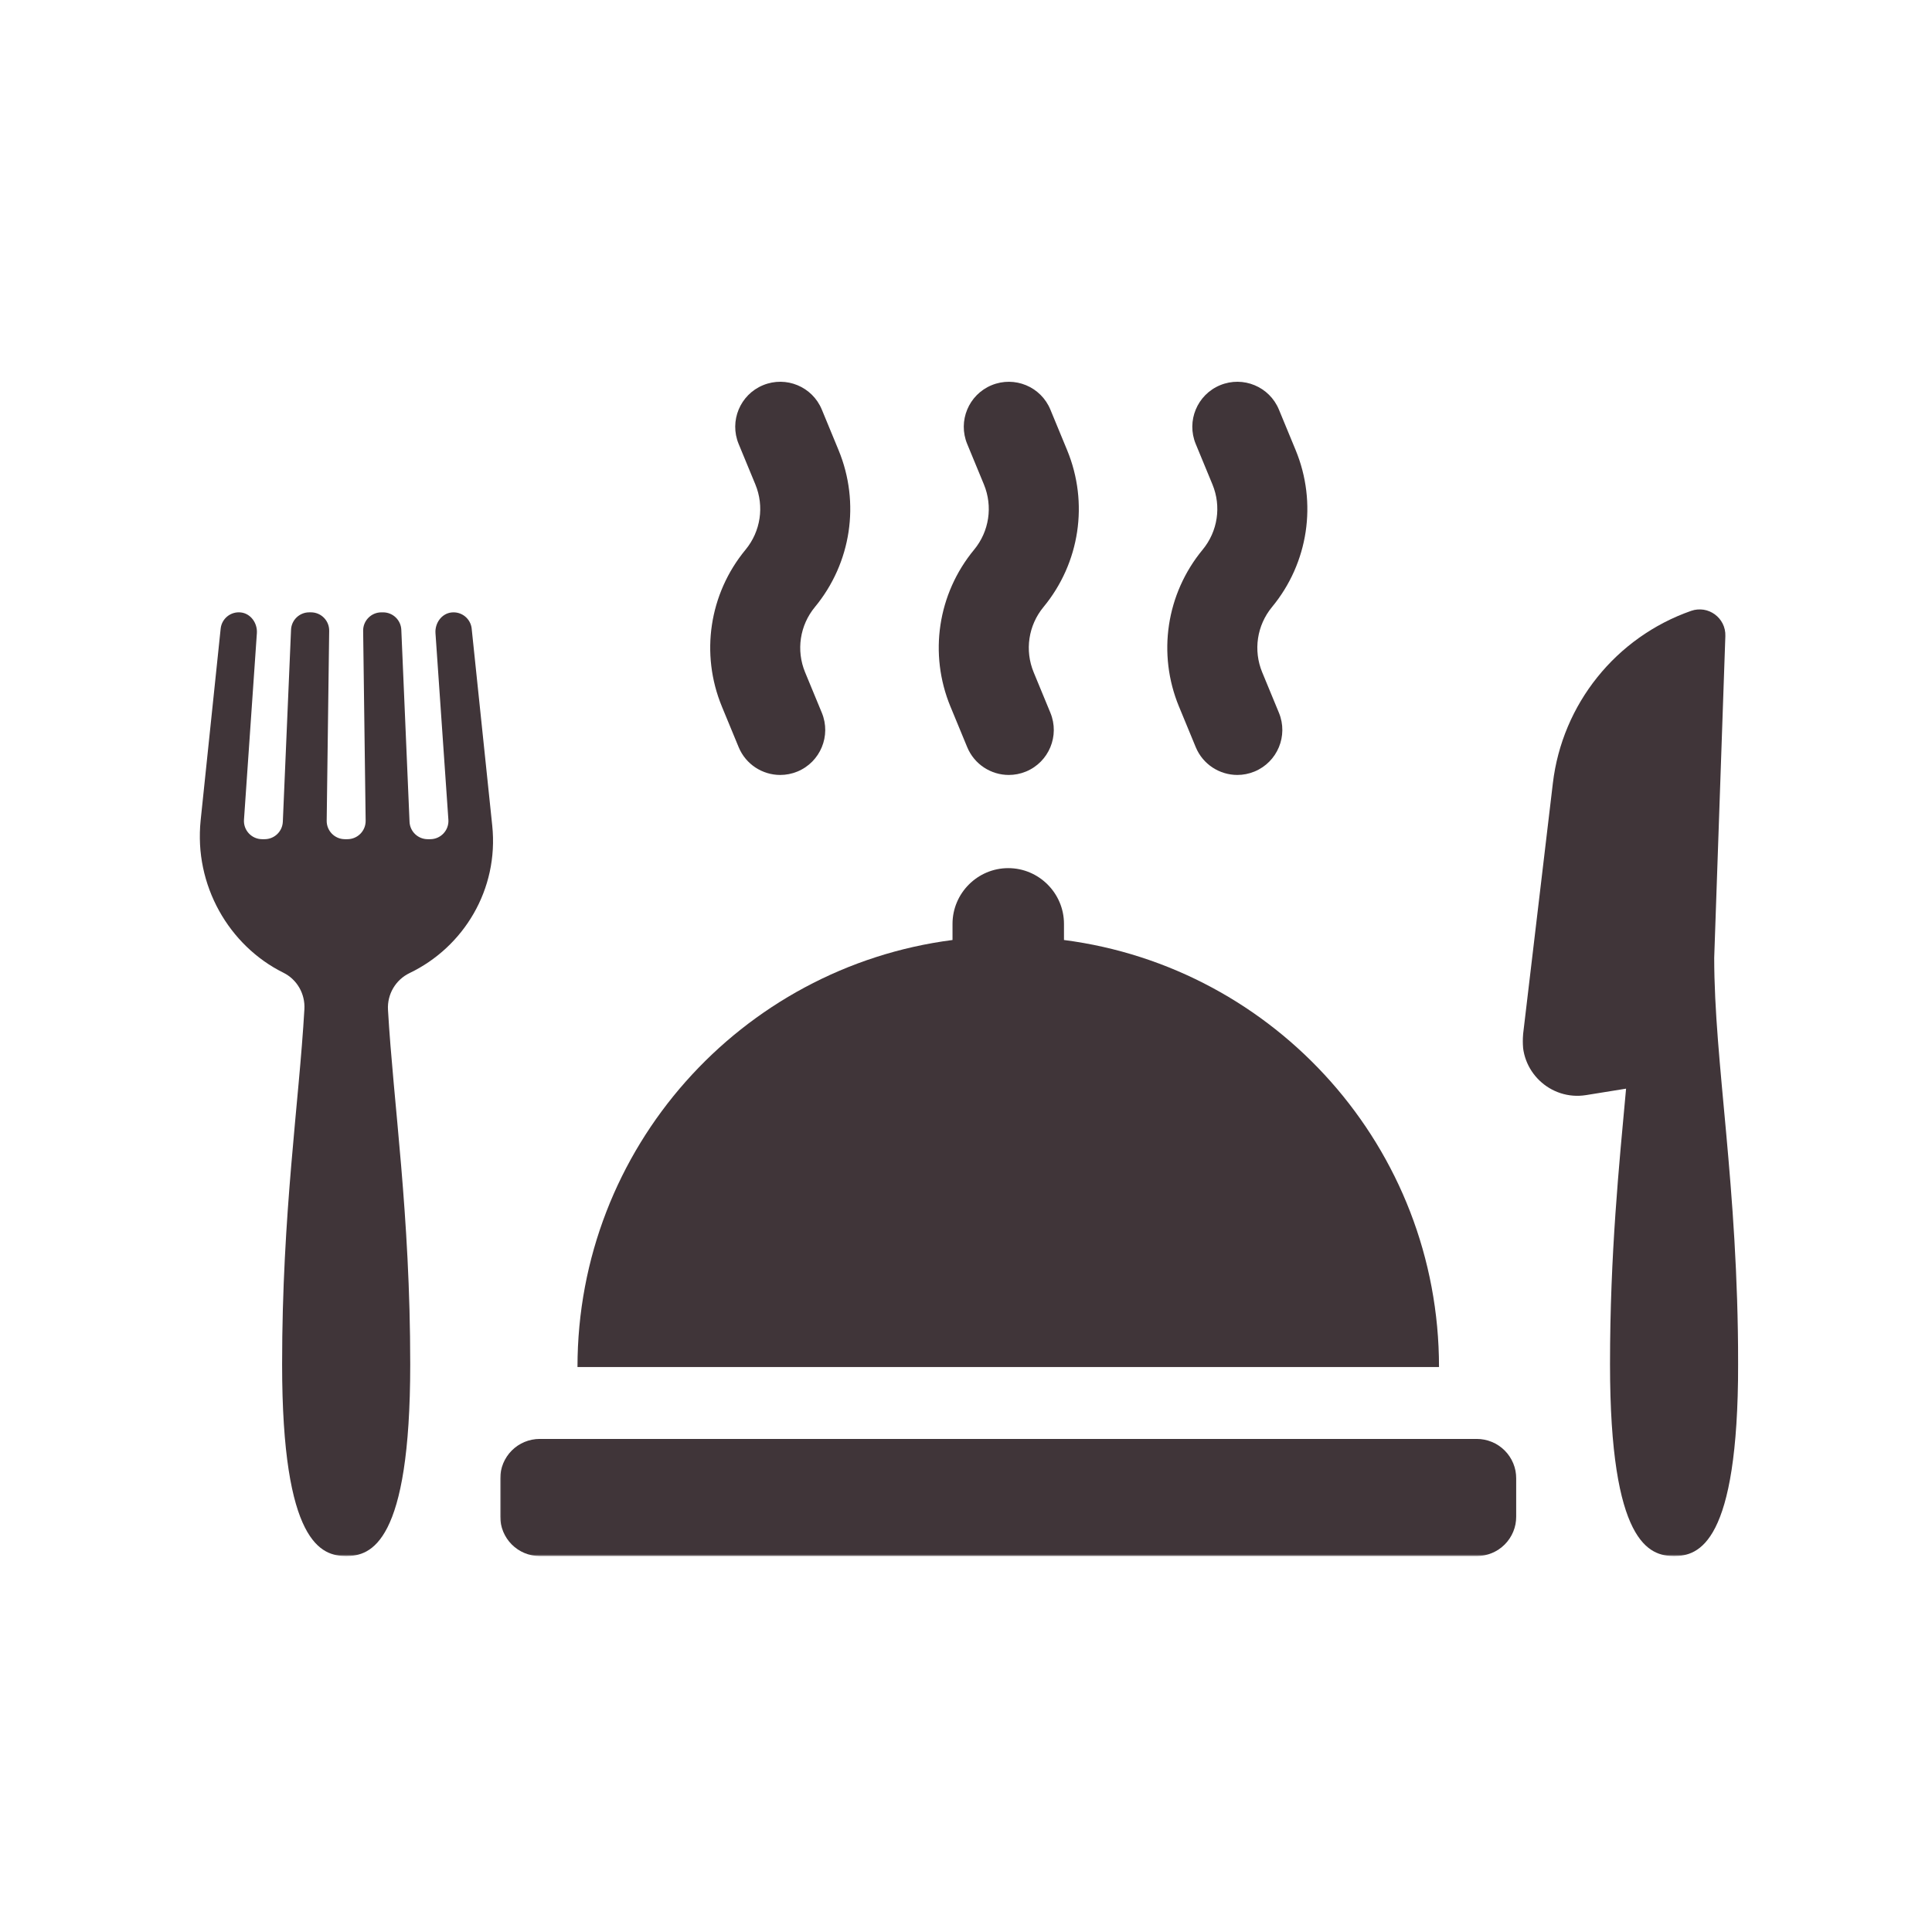 <svg width="1000" height="1000" viewBox="0 0 1000 1000" fill="none" xmlns="http://www.w3.org/2000/svg">
<path d="M550.714 486.542V478.193C550.714 462.328 537.734 449.344 521.865 449.344C506 449.344 493.021 462.328 493.021 478.193V486.542C383.516 500.698 298.906 594.224 298.906 707.578H744.828C744.828 594.224 660.208 500.698 550.714 486.542Z" fill="#403539"/>
<path d="M373.661 365.756L382.318 386.709C386.031 395.694 394.703 401.116 403.849 401.116C406.818 401.116 409.823 400.548 412.739 399.35C424.625 394.438 430.286 380.808 425.375 368.923L416.713 347.97C412.021 336.616 413.974 323.673 421.802 314.194C440.625 291.407 445.318 260.277 434.031 232.964L425.38 212.011C420.479 200.126 406.885 194.459 394.958 199.371C383.073 204.272 377.406 217.902 382.318 229.787L390.974 250.741C395.666 262.095 393.724 275.037 385.896 284.517C367.073 307.303 362.38 338.433 373.666 365.756H373.661Z" fill="#403539"/>
<path d="M491.963 365.757L500.619 386.71C504.333 395.694 513.005 401.116 522.151 401.116C525.119 401.116 528.13 400.548 531.046 399.35C542.927 394.439 548.588 380.809 543.677 368.923L535.026 347.981C530.333 336.626 532.286 323.673 540.104 314.204C558.927 291.413 563.625 260.293 552.333 232.965L543.677 212.012C538.77 200.116 525.161 194.47 513.25 199.382C501.364 204.293 495.708 217.918 500.619 229.803L509.27 250.746C513.963 262.105 512.02 275.053 504.192 284.527C485.364 307.314 480.671 338.434 491.963 365.767V365.757Z" fill="#403539"/>
<path d="M610.255 365.753L618.907 386.706C622.62 395.691 631.292 401.113 640.448 401.113C643.412 401.113 646.422 400.54 649.328 399.342C661.214 394.441 666.88 380.811 661.969 368.925L653.313 347.972C648.62 336.618 650.573 323.675 658.391 314.196C677.224 291.409 681.907 260.279 670.62 232.956L661.964 212.003C657.058 200.113 643.438 194.462 631.537 199.373C619.651 204.284 613.995 217.915 618.907 229.795L627.563 250.748C632.255 262.107 630.308 275.05 622.469 284.529C603.646 307.326 598.969 338.451 610.25 365.758L610.255 365.753Z" fill="#403539"/>
<mask id="mask0_43_103" style="mask-type:luminance" maskUnits="userSpaceOnUse" x="258" y="744" width="528" height="62">
<path d="M258.667 744H785.334V805.5H258.667V744Z" fill="white"/>
</mask>
<g mask="url(#mask0_43_103)">
<path d="M279.344 744.789H764.381C765.725 744.789 767.048 744.924 768.365 745.185C769.678 745.445 770.954 745.831 772.193 746.346C773.433 746.857 774.61 747.487 775.725 748.232C776.839 748.977 777.87 749.826 778.818 750.773C779.766 751.721 780.615 752.753 781.36 753.867C782.105 754.982 782.73 756.159 783.245 757.393C783.756 758.633 784.146 759.909 784.407 761.227C784.667 762.539 784.798 763.867 784.798 765.206V785.003C784.798 786.346 784.667 787.674 784.407 788.987C784.146 790.305 783.756 791.581 783.245 792.82C782.73 794.055 782.105 795.232 781.36 796.346C780.615 797.461 779.766 798.492 778.818 799.44C777.87 800.388 776.839 801.237 775.725 801.982C774.61 802.727 773.433 803.357 772.193 803.867C770.954 804.383 769.678 804.768 768.365 805.029C767.048 805.289 765.725 805.419 764.381 805.424H279.344C278.006 805.419 276.678 805.289 275.36 805.029C274.048 804.768 272.771 804.383 271.532 803.867C270.292 803.357 269.115 802.727 268.001 801.982C266.886 801.237 265.855 800.388 264.907 799.44C263.959 798.492 263.115 797.461 262.37 796.346C261.626 795.232 260.995 794.055 260.48 792.82C259.969 791.581 259.584 790.305 259.318 788.987C259.058 787.674 258.928 786.346 258.928 785.003V765.206C258.928 763.867 259.058 762.539 259.318 761.227C259.584 759.909 259.969 758.633 260.48 757.393C260.995 756.159 261.626 754.982 262.37 753.867C263.115 752.753 263.959 751.721 264.907 750.773C265.855 749.826 266.886 748.977 268.001 748.232C269.115 747.487 270.292 746.857 271.532 746.346C272.771 745.831 274.048 745.445 275.36 745.185C276.678 744.924 278.006 744.789 279.344 744.789Z" fill="#403539"/>
</g>
<mask id="mask1_43_103" style="mask-type:luminance" maskUnits="userSpaceOnUse" x="788" y="314" width="112" height="492">
<path d="M788 314.664H900V805.497H788V314.664Z" fill="white"/>
</mask>
<g mask="url(#mask1_43_103)">
<path d="M887.276 495.578L893.042 329.224C893.37 319.854 884.177 313.084 875.318 316.183C836.386 329.818 808.609 364.443 803.755 405.412L788.328 535.505C786.115 554.198 802.401 569.813 820.974 566.818L841.651 563.485C838.037 603.068 833.344 648.948 833.344 706.151C833.344 799.032 853.734 805.412 866.5 805.412C879.266 805.412 899.656 799.032 899.656 706.151C899.656 613.271 887.271 550.167 887.271 495.568L887.276 495.578Z" fill="#403539"/>
</g>
<mask id="mask2_43_103" style="mask-type:luminance" maskUnits="userSpaceOnUse" x="102" y="316" width="154" height="490">
<path d="M102.667 316H256V805.5H102.667V316Z" fill="white"/>
</mask>
<g mask="url(#mask2_43_103)">
<path d="M244.151 325.402C243.604 320.236 238.974 316.408 233.656 317.012C228.537 317.6 225.052 322.574 225.401 327.715L232.083 424.283C232.458 429.741 228.135 434.366 222.672 434.366H221.396C216.344 434.366 212.182 430.387 211.974 425.34L207.719 325.98C207.5 320.934 203.349 316.954 198.297 316.954H197.401C192.146 316.954 187.896 321.251 187.964 326.507L189.26 424.803C189.328 430.059 185.089 434.361 179.823 434.361H178.526C173.271 434.361 169.031 430.059 169.094 424.803L170.385 326.501C170.453 321.246 166.214 316.944 160.958 316.944H160.063C155.005 316.944 150.849 320.923 150.641 325.97L146.391 425.329C146.172 430.376 142.026 434.361 136.969 434.361H135.698C130.234 434.361 125.906 429.725 126.287 424.277L132.958 327.725C133.307 322.585 129.828 317.6 124.708 317.001C119.401 316.392 114.75 320.22 114.214 325.392L103.854 424.611C100.354 458.178 118.521 489.517 146.693 503.48C153.776 506.991 158.005 514.444 157.557 522.329C154.771 570.975 146.021 628.017 146.021 706.147C146.021 799.033 166.417 805.408 179.177 805.408C191.943 805.408 212.333 799.033 212.333 706.147C212.333 628.194 203.625 571.236 200.818 522.663C200.359 514.637 204.766 507.126 212.016 503.647C239.953 490.246 258.24 460.382 254.776 427.277L244.141 325.392L244.151 325.402Z" fill="#403539"/>
</g>
</svg>
